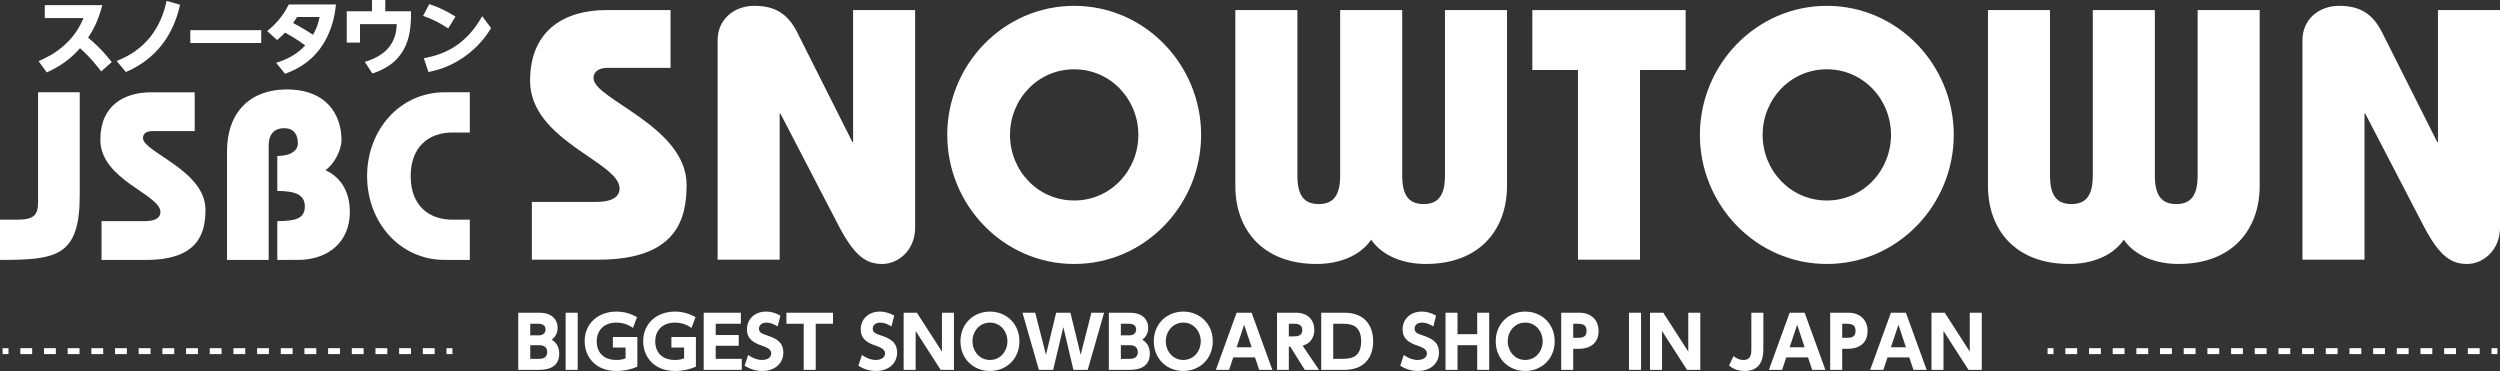 <?xml version="1.0" encoding="utf-8"?>
<!-- Generator: Adobe Illustrator 16.0.3, SVG Export Plug-In . SVG Version: 6.00 Build 0)  -->
<!DOCTYPE svg PUBLIC "-//W3C//DTD SVG 1.1//EN" "http://www.w3.org/Graphics/SVG/1.1/DTD/svg11.dtd">
<svg version="1.1" id="レイヤー_1" xmlns="http://www.w3.org/2000/svg" xmlns:xlink="http://www.w3.org/1999/xlink" x="0px"
	 y="0px" width="400px" height="59.357px" viewBox="0 0 400 59.357" enable-background="new 0 0 400 59.357" xml:space="preserve">
<rect x="0" y="0" width="400" height="59.357" fill="#333333" stroke="none"/>
<g>
	<path fill="#FFFFFF" d="M6.092,32.315c0,2.183-0.727,2.834-3.41,2.834H0.001v6.437c9.042,0,12.758-0.536,12.758-10.344V14.767
		H6.092V32.315z"/>
	<path fill="#FFFFFF" d="M22.873,22.085c0-0.806,0.691-1.11,1.533-1.11h6.744h0.001v-6.207h-6.974c-4.177,0-8.124,1.991-8.124,7.585
		c0,6.438,9.617,8.735,9.617,11.571c0,0.996-0.959,1.455-2.49,1.455h-6.935v6.207h7.165c8.582,0,9.463-4.597,9.463-8.046
		C32.873,27.258,22.873,24.344,22.873,22.085z"/>
	<path fill="#FFFFFF" d="M52.068,27.218c1.303-0.841,2.567-3.102,2.567-4.827c0-3.983-2.337-8.083-8.774-8.083
		c-5.747,0-9.54,3.563-9.54,9.922v17.356h6.668V23.195c0-1.456,0.689-2.682,2.488-2.682c1.648,0,2.185,1.187,2.185,2.413
		c0,1.19-1.186,2.031-3.295,2.031v5.593c2.72,0,4.406,0.536,4.406,2.453c0,1.838-1.226,2.374-4.406,2.374v6.207H47.7
		c4.752,0,8.276-2.835,8.276-7.662C55.976,31.01,54.827,28.522,52.068,27.218z"/>
	<path fill="#FFFFFF" d="M58.735,28.179c0,7.354,5.211,13.406,12.415,13.406h4.022v-6.437h-2.797c-3.755,0-6.666-2.259-6.666-6.97
		c0-4.716,2.912-6.977,6.666-6.977h2.797v-6.436H71.15C63.946,14.767,58.735,20.822,58.735,28.179z"/>
	<path fill="#FFFFFF" d="M99.131,30.141c0,1.48-1.427,2.167-3.708,2.167H85.098v9.239h10.667c12.778,0,14.09-6.845,14.09-11.979
		c0-9.356-14.89-13.691-14.89-17.057c0-1.199,1.029-1.654,2.284-1.654h10.039V1.615H96.905c-6.217,0-12.093,2.967-12.093,11.296
		C84.812,22.496,99.131,25.918,99.131,30.141z"/>
	<path fill="#FFFFFF" d="M146.422,36.416V1.615h-9.926v21.109h-0.113L127.54,5.152c-1.482-2.908-3.48-4.219-6.846-4.219
		c-3.364,0-5.875,2.28-5.875,5.475v35.141h9.926V18.16h0.115l9.241,17.799c2.624,5.078,4.507,6.276,7.073,6.276
		C143.686,42.235,146.422,40.066,146.422,36.416z"/>
	<path fill="#FFFFFF" d="M171.868,42.235c11.353,0,20.31-9.47,20.31-20.652c0-11.182-8.956-20.649-20.31-20.649
		c-11.352,0-20.309,9.468-20.309,20.649C151.559,32.765,160.516,42.235,171.868,42.235z M171.868,11.086
		c5.82,0,10.268,4.792,10.269,10.497c0,5.704-4.449,10.497-10.269,10.497c-5.82,0-10.268-4.793-10.268-10.497
		C161.6,15.878,166.048,11.086,171.868,11.086z"/>
	<path fill="#FFFFFF" d="M241.122,29.741V1.615h-9.927v26.472c0,3.194-1.084,4.563-3.42,4.563c-2.34,0-3.424-1.369-3.424-4.563
		V1.615h-9.926v26.472c0,3.194-1.085,4.563-3.422,4.563c-2.34,0-3.423-1.369-3.423-4.563V1.615h-9.928v28.126
		c0,6.845,4.222,12.493,13.007,12.493c3.365,0,6.847-1.142,8.729-3.88c1.883,2.738,5.362,3.88,8.729,3.88
		C236.9,42.234,241.122,36.586,241.122,29.741z"/>
	<polygon fill="#FFFFFF" points="252.475,41.549 262.402,41.549 262.402,11.2 269.703,11.2 269.703,1.615 245.176,1.615 
		245.176,11.2 252.475,11.2 	"/>
	<path fill="#FFFFFF" d="M312.602,21.583c0-11.182-8.955-20.649-20.309-20.649c-11.352,0-20.309,9.468-20.309,20.649
		c0,11.183,8.957,20.652,20.309,20.652C303.646,42.235,312.602,32.765,312.602,21.583z M292.293,32.08
		c-5.82,0-10.27-4.793-10.27-10.497c0-5.705,4.449-10.497,10.27-10.497c5.818,0,10.268,4.792,10.268,10.497
		C302.561,27.287,298.111,32.08,292.293,32.08z"/>
	<path fill="#FFFFFF" d="M361.549,29.741V1.615h-9.928v26.472c0,3.194-1.084,4.563-3.422,4.563c-2.34,0-3.424-1.369-3.424-4.563
		V1.615h-9.926v26.472c0,3.194-1.084,4.563-3.424,4.563c-2.338,0-3.423-1.369-3.423-4.563V1.615h-9.927v28.126
		c0,6.845,4.222,12.493,13.007,12.493c3.367,0,6.847-1.142,8.729-3.88c1.883,2.738,5.363,3.88,8.729,3.88
		C357.326,42.234,361.549,36.586,361.549,29.741z"/>
	<path fill="#FFFFFF" d="M390.074,1.615v21.109h-0.116l-8.841-17.572c-1.483-2.908-3.48-4.219-6.846-4.219
		c-3.367,0-5.877,2.28-5.877,5.475v35.141h9.928V18.16h0.111l9.244,17.799c2.622,5.078,4.506,6.276,7.074,6.276
		c2.51,0,5.248-2.169,5.248-5.819V1.615H390.074z"/>
	<path fill="#FFFFFF" d="M17.877,9.929c-1.644-2.107-3.036-3.274-3.778-3.897c0.822-1.273,1.604-2.651,2.267-5.21h-9.2V2.89h6.191
		c-1.684,4.148-5.103,6.005-7.185,6.893l1.313,1.803c2.93-1.299,4.521-2.969,5.316-3.871c1.763,1.538,3.009,3.222,3.38,3.712
		L17.877,9.929z"/>
	<path fill="#FFFFFF" d="M28.817,0.756l-2.161-0.609c-0.902,4.229-3.275,7.78-7.994,9.61l1.485,1.765
		C26.258,8.896,28.101,3.898,28.817,0.756z"/>
	<rect x="30.449" y="4.825" fill="#FFFFFF" width="11.347" height="2.055"/>
	<path fill="#FFFFFF" d="M45.615,5.21c1.154,0.663,1.79,1.034,3.222,2.042c-0.543,0.597-1.842,1.948-4.653,2.797l1.418,1.75
		c7.119-2.479,7.941-9.107,8.153-11.083h-7.543c-0.649,1.26-1.604,2.771-3.46,4.256l1.591,1.432
		C44.992,5.859,45.403,5.435,45.615,5.21z M47.538,2.717h3.607c-0.319,1.499-0.716,2.229-1.061,2.852
		c-1.472-0.981-2.89-1.725-3.195-1.896C47.22,3.221,47.366,2.996,47.538,2.717z"/>
	<path fill="#FFFFFF" d="M58.371,9.903l1.206,1.855c6.045-1.962,6.177-6.761,6.191-9.956h-4.124V0h-2.121v1.803H55.48v5.012h2.122
		V3.858h5.886C63.382,5.885,62.772,8.577,58.371,9.903z"/>
	<path fill="#FFFFFF" d="M72.875,2.651c-1.445-0.902-2.665-1.485-4.189-1.989l-0.995,1.87c1.551,0.557,2.718,1.14,4.017,2.015
		L72.875,2.651z"/>
	<path fill="#FFFFFF" d="M67.811,9.319l0.742,2.201c2.134-0.412,3.938-1.182,5.714-2.413c2.479-1.724,3.792-3.766,4.309-4.613
		l-1.419-1.896C74.519,7.224,71.165,8.696,67.811,9.319z"/>
	<path fill="#FFFFFF" d="M88.274,54.355c0.352-0.295,0.943-0.795,0.943-1.92c0-1.069-0.637-1.819-1.421-2.138
		c-0.363-0.147-0.886-0.261-1.568-0.261H82.92v9.138h3.217c0.819,0,3.342,0,3.342-2.603C89.479,55.14,88.649,54.594,88.274,54.355z
		 M84.841,51.798h1.307c0.989,0,1.148,0.592,1.148,0.921c0,0.284-0.182,0.933-1.057,0.933h-1.398V51.798z M86.239,57.414h-1.398
		v-2.183h1.511c0.603,0,1.205,0.296,1.205,1.103C87.557,57.414,86.534,57.414,86.239,57.414z"/>
	<rect x="90.5" y="50.037" fill="#FFFFFF" width="1.933" height="9.138"/>
	<path fill="#FFFFFF" d="M98.058,55.605h2.035v1.728c-0.295,0.114-0.693,0.262-1.443,0.262c-2.569,0-3.183-1.751-3.183-2.967
		c0-1.567,0.978-3.012,3.16-3.012c1.455,0,2.364,0.649,2.648,0.853l0.647-1.729c-1.058-0.591-2.103-0.886-3.308-0.886
		c-2.909,0-5.069,1.909-5.069,4.738c0,2.444,1.683,4.764,5.104,4.764c1.273,0,2.375-0.273,3.33-0.683v-4.751h-3.921V55.605z"/>
	<path fill="#FFFFFF" d="M107.422,55.605h2.035v1.728c-0.296,0.114-0.694,0.262-1.444,0.262c-2.568,0-3.182-1.751-3.182-2.967
		c0-1.567,0.978-3.012,3.16-3.012c1.454,0,2.364,0.649,2.648,0.853l0.646-1.729c-1.057-0.591-2.102-0.886-3.307-0.886
		c-2.91,0-5.069,1.909-5.069,4.738c0,2.444,1.682,4.764,5.103,4.764c1.273,0,2.376-0.273,3.331-0.683v-4.751h-3.921V55.605z"/>
	<polygon fill="#FFFFFF" points="114.513,55.322 118.196,55.322 118.196,53.606 114.513,53.606 114.513,51.798 118.536,51.798 
		118.536,50.037 112.592,50.037 112.592,59.175 118.684,59.175 118.684,57.414 114.513,57.414 	"/>
	<path fill="#FFFFFF" d="M122.594,53.617c-0.75-0.251-1.16-0.443-1.16-1.046c0-0.534,0.444-0.955,1.182-0.955
		c0.558,0,1.171,0.205,1.808,0.614l0.441-1.728c-0.636-0.353-1.352-0.647-2.307-0.647c-1.818,0-3.046,1.237-3.046,2.817
		c0,1.593,1.08,2.184,2.376,2.626c1.08,0.375,1.512,0.683,1.512,1.273c0,0.671-0.693,1.023-1.478,1.023
		c-0.693,0-1.454-0.25-2.216-0.797l-0.568,1.717c0.887,0.557,1.819,0.841,2.853,0.841c2.057,0,3.342-1.296,3.342-2.921
		C125.333,54.708,124.185,54.14,122.594,53.617z"/>
	<polygon fill="#FFFFFF" points="125.832,51.799 128.594,51.799 128.594,59.175 130.515,59.175 130.515,51.799 133.277,51.799 
		133.277,50.038 125.832,50.038 	"/>
	<path fill="#FFFFFF" d="M140.799,53.617c-0.75-0.251-1.159-0.443-1.159-1.046c0-0.534,0.443-0.955,1.182-0.955
		c0.557,0,1.17,0.205,1.807,0.614l0.443-1.728c-0.637-0.353-1.353-0.647-2.308-0.647c-1.818,0-3.046,1.237-3.046,2.817
		c0,1.593,1.079,2.184,2.375,2.626c1.08,0.375,1.512,0.683,1.512,1.273c0,0.671-0.694,1.023-1.478,1.023
		c-0.693,0-1.455-0.25-2.216-0.797l-0.568,1.717c0.887,0.557,1.819,0.841,2.853,0.841c2.057,0,3.342-1.296,3.342-2.921
		C143.538,54.708,142.39,54.14,140.799,53.617z"/>
	<polygon fill="#FFFFFF" points="150.709,56.254 146.708,50.037 144.584,50.037 144.584,59.175 146.504,59.175 146.504,52.958 
		150.505,59.175 152.63,59.175 152.63,50.037 150.709,50.037 	"/>
	<path fill="#FFFFFF" d="M158.392,49.855c-2.58,0-4.717,1.897-4.717,4.751c0,2.863,2.137,4.751,4.717,4.751
		c2.592,0,4.717-1.91,4.717-4.751C163.109,51.775,160.995,49.855,158.392,49.855z M158.392,57.594c-1.728,0-2.796-1.466-2.796-2.988
		c0-1.523,1.068-2.99,2.796-2.99s2.796,1.467,2.796,2.99C161.188,56.129,160.12,57.594,158.392,57.594z"/>
	<polygon fill="#FFFFFF" points="172.906,56.766 171.269,50.037 168.984,50.037 167.359,56.766 165.631,50.037 163.596,50.037 
		166.221,59.175 168.506,59.175 170.133,52.333 171.747,59.175 174.032,59.175 176.657,50.037 174.622,50.037 	"/>
	<path fill="#FFFFFF" d="M182.768,54.355c0.352-0.295,0.943-0.795,0.943-1.92c0-1.069-0.636-1.819-1.42-2.138
		c-0.364-0.147-0.887-0.261-1.569-0.261h-3.307v9.138h3.216c0.819,0,3.342,0,3.342-2.603
		C183.973,55.14,183.143,54.594,182.768,54.355z M179.336,51.798h1.308c0.988,0,1.147,0.592,1.147,0.921
		c0,0.284-0.182,0.933-1.057,0.933h-1.398V51.798z M180.734,57.414h-1.398v-2.183h1.511c0.602,0,1.205,0.296,1.205,1.103
		C182.052,57.414,181.029,57.414,180.734,57.414z"/>
	<path fill="#FFFFFF" d="M189.325,49.855c-2.58,0-4.716,1.897-4.716,4.751c0,2.863,2.136,4.751,4.716,4.751
		c2.592,0,4.717-1.91,4.717-4.751C194.042,51.775,191.928,49.855,189.325,49.855z M189.325,57.594c-1.727,0-2.796-1.466-2.796-2.988
		c0-1.523,1.068-2.99,2.796-2.99s2.796,1.467,2.796,2.99C192.121,56.129,191.053,57.594,189.325,57.594z"/>
	<path fill="#FFFFFF" d="M197.86,50.037l-3.319,9.138h2.114l0.659-1.988h3.491l0.658,1.988h2.114l-3.319-9.138H197.86z
		 M197.86,55.561l1.205-3.604l1.193,3.604H197.86z"/>
	<path fill="#FFFFFF" d="M210.293,52.799c0-1.501-0.943-2.762-2.921-2.762h-3.047v9.138h1.887v-3.705h0.239l2.307,3.705h2.285
		l-2.625-3.863C209.736,54.947,210.293,53.879,210.293,52.799z M206.939,53.821h-0.728v-2.023v-0.001h0.739
		c0.511,0,1.421,0.013,1.421,1.013C208.372,53.821,207.417,53.821,206.939,53.821z"/>
	<path fill="#FFFFFF" d="M215.134,50.037h-3.739v9.138h3.683c3.342,0,4.626-2.113,4.626-4.568
		C219.703,52.196,218.43,50.037,215.134,50.037z M214.555,57.414h-1.24v-5.616h1.297c1.272,0,3.171,0.013,3.171,2.809
		C217.782,57.414,215.895,57.414,214.555,57.414z"/>
	<path fill="#FFFFFF" d="M227.497,53.617c-0.749-0.251-1.159-0.443-1.159-1.046c0-0.534,0.443-0.955,1.182-0.955
		c0.559,0,1.172,0.205,1.809,0.614l0.441-1.728c-0.636-0.353-1.352-0.647-2.307-0.647c-1.818,0-3.046,1.237-3.046,2.817
		c0,1.593,1.08,2.184,2.375,2.626c1.08,0.375,1.513,0.683,1.513,1.273c0,0.671-0.693,1.023-1.479,1.023
		c-0.693,0-1.454-0.25-2.217-0.797l-0.567,1.717c0.888,0.557,1.819,0.841,2.853,0.841c2.058,0,3.342-1.296,3.342-2.921
		C230.236,54.708,229.088,54.14,227.497,53.617z"/>
	<polygon fill="#FFFFFF" points="236.352,53.469 233.203,53.469 233.203,50.037 231.282,50.037 231.282,59.175 233.203,59.175 
		233.203,55.231 236.352,55.231 236.352,59.175 238.271,59.175 238.271,50.037 236.352,50.037 	"/>
	<path fill="#FFFFFF" d="M244.033,49.855c-2.58,0-4.717,1.897-4.717,4.751c0,2.863,2.137,4.751,4.717,4.751
		c2.592,0,4.717-1.91,4.717-4.751C248.75,51.775,246.637,49.855,244.033,49.855z M244.033,57.594c-1.727,0-2.797-1.466-2.797-2.988
		c0-1.523,1.068-2.99,2.797-2.99s2.796,1.467,2.796,2.99C246.829,56.129,245.762,57.594,244.033,57.594z"/>
	<path fill="#FFFFFF" d="M252.727,50.037L252.727,50.037l-2.933-0.001v9.138h1.921V55.81h0.842c1.988,0,3.217-1,3.217-2.842
		C255.773,51.196,254.568,50.037,252.727,50.037z M252.34,54.049h-0.625v-2.25h0.625c0.932,0,1.512,0.17,1.512,1.148
		C253.852,54.049,253.021,54.049,252.34,54.049z"/>
	<rect x="260.635" y="50.037" fill="#FFFFFF" width="1.934" height="9.138"/>
	<polygon fill="#FFFFFF" points="270.125,56.254 266.125,50.037 264,50.037 264,59.175 265.921,59.175 265.921,52.958 
		269.921,59.175 272.046,59.175 272.046,50.037 270.125,50.037 	"/>
	<path fill="#FFFFFF" d="M280.217,55.743c0,0.773,0,1.854-1.262,1.854c-0.762,0-1.307-0.409-1.592-0.614l-0.715,1.5
		c0.317,0.261,1.09,0.875,2.488,0.875c3.002,0,3.002-2.638,3.002-3.717v-5.603h-1.922V55.743z"/>
	<path fill="#FFFFFF" d="M286.343,50.037l-3.319,9.138h2.115l0.658-1.988h3.49l0.658,1.988h2.115l-3.319-9.138H286.343z
		 M286.342,55.561l1.205-3.604l1.194,3.604H286.342z"/>
	<path fill="#FFFFFF" d="M295.764,50.037L295.764,50.037l-2.933-0.001v9.138h1.921V55.81h0.841c1.989,0,3.218-1,3.218-2.842
		C298.811,51.196,297.605,50.037,295.764,50.037z M295.377,54.049h-0.625v-2.25h0.625c0.932,0,1.512,0.17,1.512,1.148
		C296.889,54.049,296.059,54.049,295.377,54.049z"/>
	<path fill="#FFFFFF" d="M302.547,50.037l-3.318,9.138h2.113l0.66-1.988h3.489l0.659,1.988h2.113l-3.318-9.138H302.547z
		 M302.548,55.561l1.205-3.604l1.192,3.604H302.548z"/>
	<polygon fill="#FFFFFF" points="315.163,56.254 311.162,50.037 309.038,50.037 309.038,59.175 310.959,59.175 310.959,52.958 
		314.959,59.175 317.084,59.175 317.084,50.037 315.163,50.037 	"/>
	<rect x="0.412" y="55.709" fill="#FFFFFF" width="0.947" height="0.947"/>
	<rect x="41.135" y="55.709" fill="#FFFFFF" width="1.894" height="0.947"/>
	<rect x="48.711" y="55.709" fill="#FFFFFF" width="1.894" height="0.947"/>
	<rect x="18.406" y="55.709" fill="#FFFFFF" width="1.894" height="0.947"/>
	<rect x="52.5" y="55.709" fill="#FFFFFF" width="1.894" height="0.947"/>
	<rect x="44.923" y="55.709" fill="#FFFFFF" width="1.894" height="0.947"/>
	<rect x="29.771" y="55.709" fill="#FFFFFF" width="1.894" height="0.947"/>
	<rect x="56.288" y="55.709" fill="#FFFFFF" width="1.894" height="0.947"/>
	<rect x="3.253" y="55.709" fill="#FFFFFF" width="1.894" height="0.947"/>
	<rect x="33.559" y="55.709" fill="#FFFFFF" width="1.894" height="0.947"/>
	<rect x="37.347" y="55.709" fill="#FFFFFF" width="1.894" height="0.947"/>
	<rect x="25.982" y="55.709" fill="#FFFFFF" width="1.895" height="0.947"/>
	<rect x="14.618" y="55.709" fill="#FFFFFF" width="1.894" height="0.947"/>
	<rect x="22.194" y="55.709" fill="#FFFFFF" width="1.894" height="0.947"/>
	<rect x="10.829" y="55.709" fill="#FFFFFF" width="1.895" height="0.947"/>
	<rect x="67.652" y="55.709" fill="#FFFFFF" width="1.894" height="0.947"/>
	<rect x="63.864" y="55.709" fill="#FFFFFF" width="1.894" height="0.947"/>
	<rect x="60.076" y="55.709" fill="#FFFFFF" width="1.894" height="0.947"/>
	<rect x="7.041" y="55.709" fill="#FFFFFF" width="1.894" height="0.947"/>
	<rect x="71.439" y="55.709" fill="#FFFFFF" width="0.948" height="0.947"/>
	<rect x="327.613" y="55.709" fill="#FFFFFF" width="0.947" height="0.947"/>
	<rect x="368.337" y="55.709" fill="#FFFFFF" width="1.895" height="0.947"/>
	<rect x="372.125" y="55.709" fill="#FFFFFF" width="1.895" height="0.947"/>
	<rect x="387.278" y="55.709" fill="#FFFFFF" width="1.894" height="0.947"/>
	<rect x="391.066" y="55.709" fill="#FFFFFF" width="1.894" height="0.947"/>
	<rect x="394.854" y="55.709" fill="#FFFFFF" width="1.895" height="0.947"/>
	<rect x="383.49" y="55.709" fill="#FFFFFF" width="1.894" height="0.947"/>
	<rect x="379.702" y="55.709" fill="#FFFFFF" width="1.894" height="0.947"/>
	<rect x="375.913" y="55.709" fill="#FFFFFF" width="1.895" height="0.947"/>
	<rect x="338.031" y="55.709" fill="#FFFFFF" width="1.895" height="0.947"/>
	<rect x="341.819" y="55.709" fill="#FFFFFF" width="1.895" height="0.947"/>
	<rect x="345.607" y="55.709" fill="#FFFFFF" width="1.895" height="0.947"/>
	<rect x="364.549" y="55.709" fill="#FFFFFF" width="1.895" height="0.947"/>
	<rect x="330.455" y="55.709" fill="#FFFFFF" width="1.895" height="0.947"/>
	<rect x="334.243" y="55.709" fill="#FFFFFF" width="1.895" height="0.947"/>
	<rect x="360.761" y="55.709" fill="#FFFFFF" width="1.894" height="0.947"/>
	<rect x="356.973" y="55.709" fill="#FFFFFF" width="1.894" height="0.947"/>
	<rect x="353.185" y="55.709" fill="#FFFFFF" width="1.894" height="0.947"/>
	<rect x="349.396" y="55.709" fill="#FFFFFF" width="1.894" height="0.947"/>
	<rect x="398.641" y="55.709" fill="#FFFFFF" width="0.947" height="0.947"/>
</g>
</svg>
